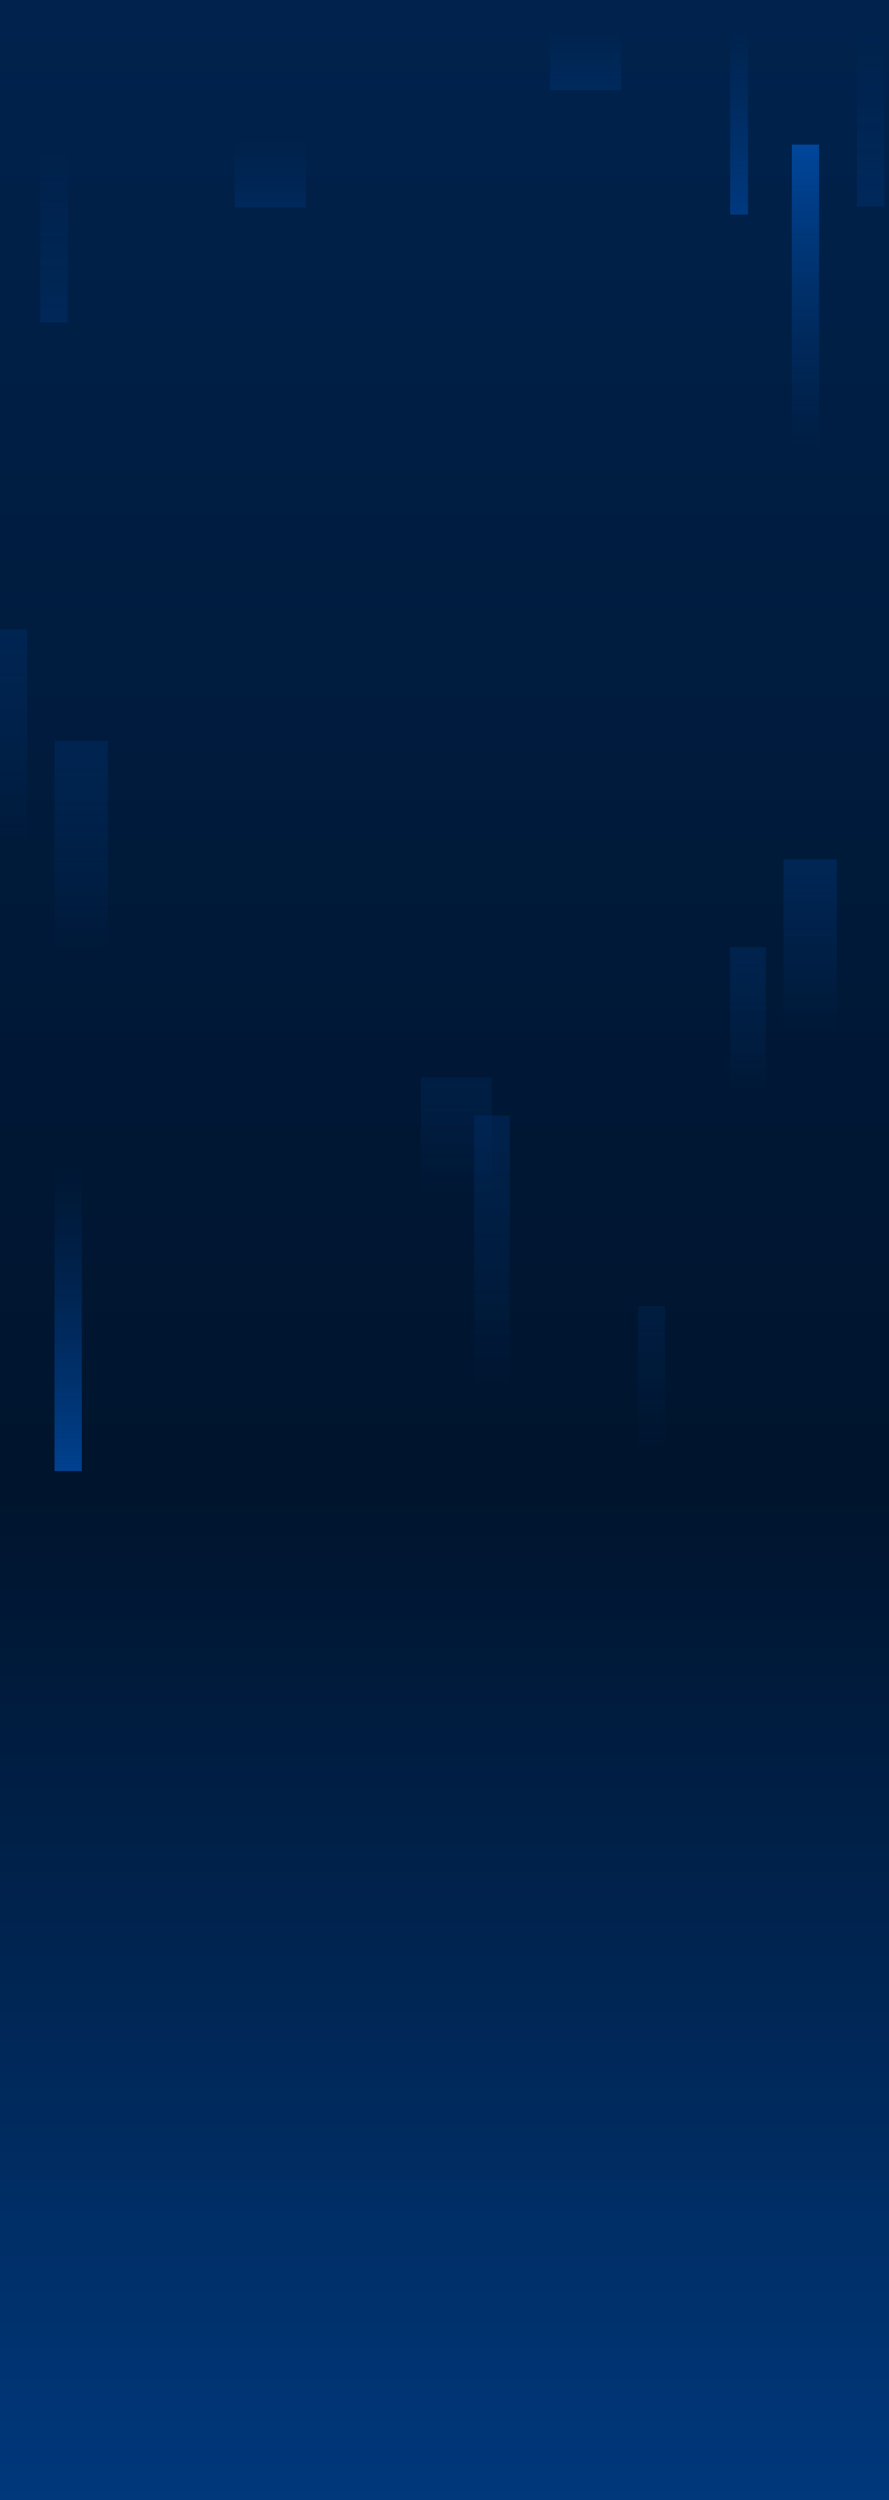 <?xml version="1.0" encoding="UTF-8"?>
<svg width="750px" height="2109px" viewBox="0 0 750 2109" version="1.1" xmlns="http://www.w3.org/2000/svg" xmlns:xlink="http://www.w3.org/1999/xlink">
    <title>bg</title>
    <defs>
        <linearGradient x1="50%" y1="0%" x2="50%" y2="100%" id="linearGradient-1">
            <stop stop-color="#00142D" offset="0%"></stop>
            <stop stop-color="#00387C" offset="100%"></stop>
        </linearGradient>
        <linearGradient x1="50%" y1="0%" x2="50%" y2="100%" id="linearGradient-2">
            <stop stop-color="#00224C" offset="0.014%"></stop>
            <stop stop-color="#00142D" offset="100%"></stop>
        </linearGradient>
        <linearGradient x1="50%" y1="0%" x2="50%" y2="100%" id="linearGradient-3">
            <stop stop-color="#00397F" offset="0%"></stop>
            <stop stop-color="#00469B" stop-opacity="0" offset="100%"></stop>
        </linearGradient>
        <linearGradient x1="50%" y1="0%" x2="50%" y2="100%" id="linearGradient-4">
            <stop stop-color="#00469B" stop-opacity="0" offset="0%"></stop>
            <stop stop-color="#004AA5" offset="100%"></stop>
        </linearGradient>
        <linearGradient x1="50%" y1="0%" x2="50%" y2="100%" id="linearGradient-5">
            <stop stop-color="#00469B" stop-opacity="0" offset="0%"></stop>
            <stop stop-color="#005FD2" offset="100%"></stop>
        </linearGradient>
        <linearGradient x1="50%" y1="0%" x2="50%" y2="100%" id="linearGradient-6">
            <stop stop-color="#005FD2" offset="0%"></stop>
            <stop stop-color="#00469B" stop-opacity="0" offset="100%"></stop>
        </linearGradient>
        <linearGradient x1="50%" y1="0%" x2="50%" y2="100%" id="linearGradient-7">
            <stop stop-color="#00469B" stop-opacity="0" offset="0%"></stop>
            <stop stop-color="#004AA5" offset="100%"></stop>
        </linearGradient>
        <linearGradient x1="50%" y1="0%" x2="50%" y2="100%" id="linearGradient-8">
            <stop stop-color="#00469B" stop-opacity="0" offset="0%"></stop>
            <stop stop-color="#004AA5" offset="100%"></stop>
        </linearGradient>
        <linearGradient x1="50%" y1="0%" x2="50%" y2="100%" id="linearGradient-9">
            <stop stop-color="#00469B" stop-opacity="0" offset="0%"></stop>
            <stop stop-color="#004AA5" offset="100%"></stop>
        </linearGradient>
        <linearGradient x1="50%" y1="0%" x2="50%" y2="100%" id="linearGradient-10">
            <stop stop-color="#00469B" stop-opacity="0" offset="0%"></stop>
            <stop stop-color="#004AA5" offset="100%"></stop>
        </linearGradient>
        <linearGradient x1="50%" y1="0%" x2="50%" y2="100%" id="linearGradient-11">
            <stop stop-color="#004394" offset="0%"></stop>
            <stop stop-color="#00469B" stop-opacity="0" offset="100%"></stop>
        </linearGradient>
        <linearGradient x1="50%" y1="0%" x2="50%" y2="100%" id="linearGradient-12">
            <stop stop-color="#00397F" offset="0%"></stop>
            <stop stop-color="#00469B" stop-opacity="0" offset="100%"></stop>
        </linearGradient>
        <linearGradient x1="50%" y1="0%" x2="50%" y2="100%" id="linearGradient-13">
            <stop stop-color="#00397F" offset="0%"></stop>
            <stop stop-color="#00469B" stop-opacity="0" offset="100%"></stop>
        </linearGradient>
        <linearGradient x1="50%" y1="0%" x2="50%" y2="100%" id="linearGradient-14">
            <stop stop-color="#00397F" offset="0%"></stop>
            <stop stop-color="#00469B" stop-opacity="0" offset="100%"></stop>
        </linearGradient>
        <linearGradient x1="50%" y1="0%" x2="50%" y2="100%" id="linearGradient-15">
            <stop stop-color="#00397F" offset="0%"></stop>
            <stop stop-color="#00469B" stop-opacity="0" offset="100%"></stop>
        </linearGradient>
        <linearGradient x1="50%" y1="0%" x2="50%" y2="100%" id="linearGradient-16">
            <stop stop-color="#00397F" offset="0%"></stop>
            <stop stop-color="#00469B" stop-opacity="0" offset="100%"></stop>
        </linearGradient>
    </defs>
    <g id="页面-1" stroke="none" stroke-width="1" fill="none" fill-rule="evenodd">
        <g id="官网_走进华发数智_手机750" transform="translate(0, -5344)">
            <g id="bg" transform="translate(0, 5344)">
                <rect id="蒙版" fill="url(#linearGradient-1)" x="0" y="1263" width="750" height="846"></rect>
                <rect id="蒙版" fill="url(#linearGradient-2)" x="0" y="0" width="750" height="1263"></rect>
                <rect id="矩形" fill="url(#linearGradient-3)" opacity="0.304" x="46" y="625" width="45" height="178"></rect>
                <rect id="矩形备份-6" fill="url(#linearGradient-4)" opacity="0.199" x="34" y="113" width="23" height="159"></rect>
                <rect id="矩形备份-17" fill="url(#linearGradient-5)" opacity="0.598" x="46" y="984" width="23" height="257"></rect>
                <rect id="矩形备份-18" fill="url(#linearGradient-6)" opacity="0.6" x="668" y="122" width="23" height="257"></rect>
                <rect id="矩形备份-11" fill="url(#linearGradient-7)" opacity="0.6" x="616" y="20" width="15" height="161"></rect>
                <rect id="矩形备份-8" fill="url(#linearGradient-8)" opacity="0.201" x="723" y="20" width="23" height="154"></rect>
                <rect id="矩形备份-12" fill="url(#linearGradient-9)" opacity="0.202" x="464" y="20" width="60" height="56"></rect>
                <rect id="矩形备份-21" fill="url(#linearGradient-10)" opacity="0.202" x="198" y="113" width="60" height="62"></rect>
                <rect id="矩形备份-9" fill="url(#linearGradient-11)" opacity="0.301" x="661" y="725" width="45" height="147"></rect>
                <rect id="矩形备份-10" fill="url(#linearGradient-12)" opacity="0.301" x="616" y="799" width="30" height="122"></rect>
                <rect id="矩形备份-15" fill="url(#linearGradient-13)" opacity="0.203" x="538" y="1102" width="23" height="122"></rect>
                <rect id="矩形备份-13" fill="url(#linearGradient-14)" opacity="0.199" x="355" y="909" width="60" height="100"></rect>
                <rect id="矩形备份-14" fill="url(#linearGradient-15)" opacity="0.303" x="400" y="941" width="30" height="238"></rect>
                <rect id="矩形备份-3" fill="url(#linearGradient-16)" opacity="0.299" x="0" y="531" width="23" height="178"></rect>
            </g>
        </g>
    </g>
</svg>